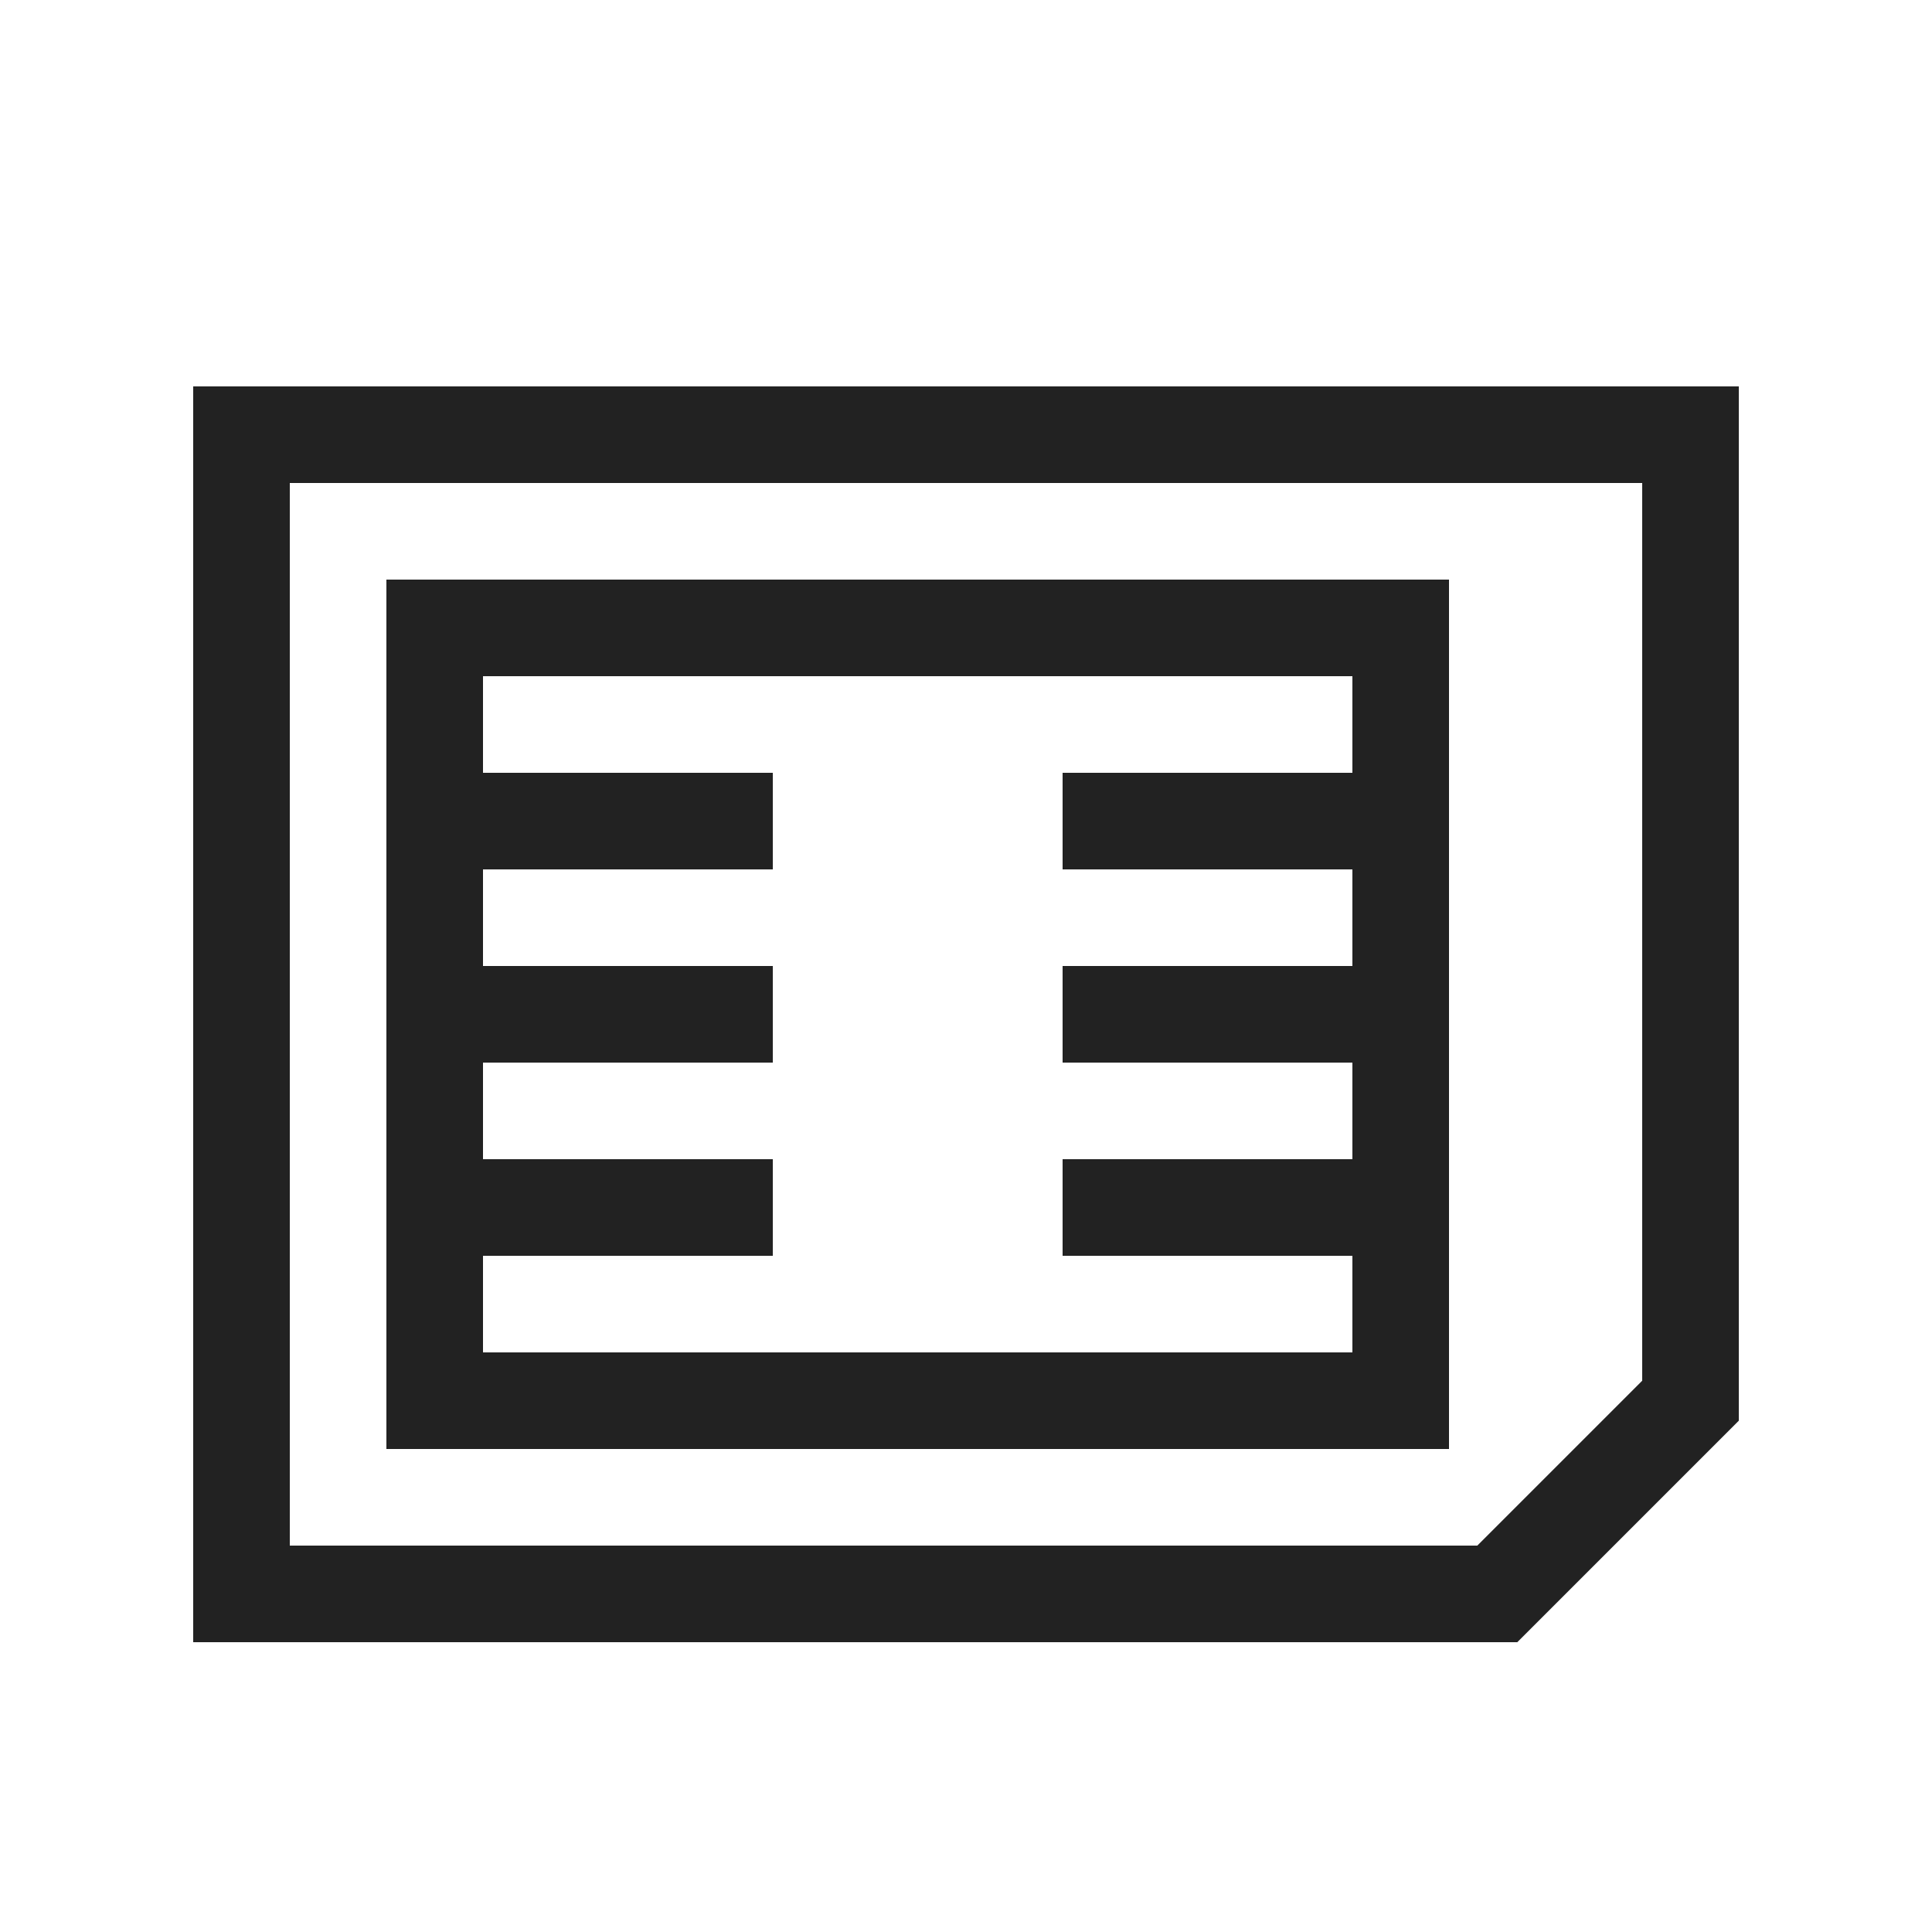 <?xml version="1.0" ?>
<svg width="800px" height="800px" viewBox="0 0 20 20" version="1.1" xmlns="http://www.w3.org/2000/svg">
<g id="layer1">
<path d="M 2 4 L 2 4.5 L 2 17 L 15.707 17 L 18 14.707 L 18 4 L 2 4 z M 3 5 L 17 5 L 17 14.293 L 15.293 16 L 3 16 L 3 5 z M 4 6 L 4 6.5 L 4 15 L 15 15 L 15 6 L 4 6 z M 5 7 L 14 7 L 14 8 L 11 8 L 11 9 L 14 9 L 14 10 L 11 10 L 11 11 L 14 11 L 14 12 L 11 12 L 11 13 L 14 13 L 14 14 L 5 14 L 5 13 L 8 13 L 8 12 L 5 12 L 5 11 L 8 11 L 8 10 L 5 10 L 5 9 L 8 9 L 8 8 L 5 8 L 5 7 z " style="fill:#222222; fill-opacity:1; stroke:none; stroke-width:0px;"/>
</g>
</svg>